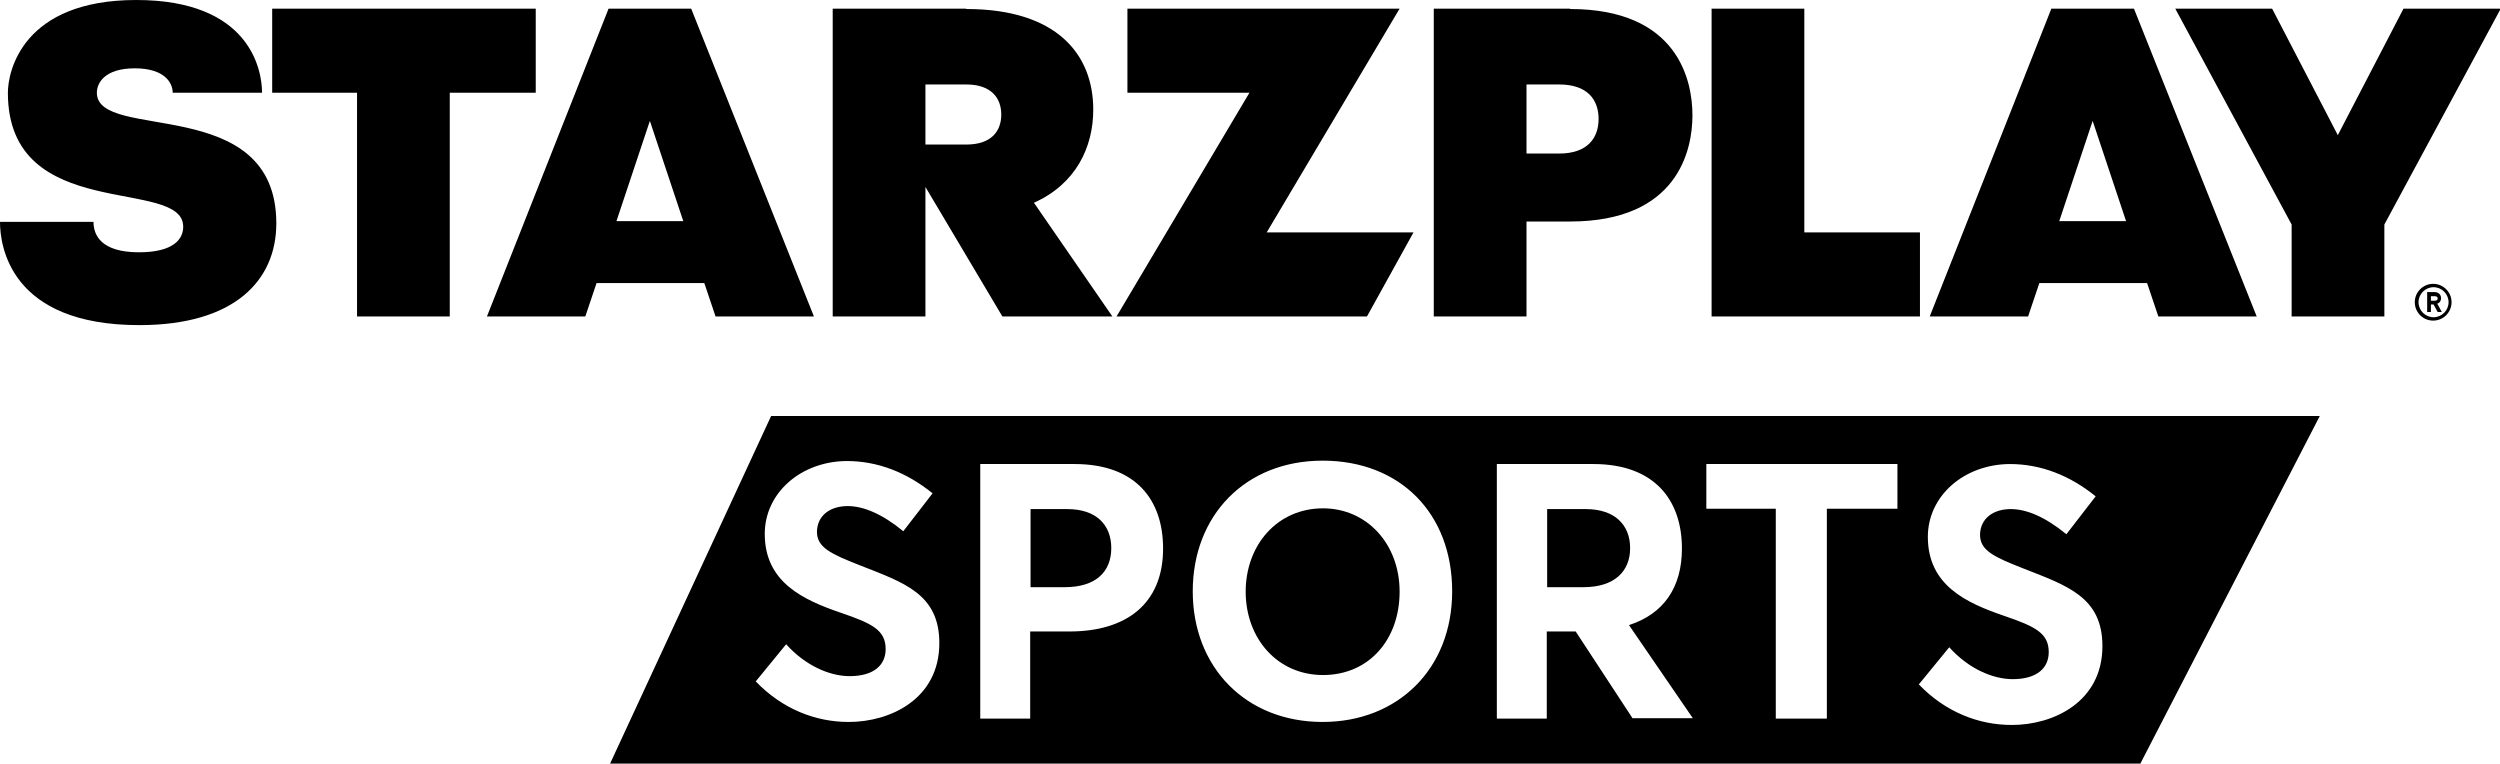 <?xml version="1.0" encoding="UTF-8"?><svg id="Layer_2" xmlns="http://www.w3.org/2000/svg" viewBox="0 0 66.59 20.34"><g id="Layer_1-2"><path d="m64.75,7.89h.1c.05,0,.08.02.08.06s-.03.06-.08.06h-.1v-.13Zm-.1-.1v.52h.1v-.2h.07l.11.2h.11l-.12-.22s.06-.03.07-.05c.02-.03.03-.06.03-.1,0-.09-.07-.16-.17-.16h-.21Zm-.23.26c0-.22.18-.4.4-.4s.4.18.4.4-.18.4-.4.4-.4-.18-.4-.4m-.1,0c0,.27.22.49.49.49s.49-.22.49-.49-.22-.49-.49-.49-.49.22-.49.49M7.25.23v2.24h2.26v5.96h2.47V2.47h2.29V.23h-7.03Zm17.4,2.02h1.09c.66,0,.93.36.93.8s-.26.8-.93.8h-1.09v-1.61Zm1.08-2.02h-3.55s0,8.2,0,8.2h2.47v-3.45l2.05,3.45h2.93l-2.09-3.03c1.12-.5,1.58-1.48,1.58-2.48,0-1.48-.98-2.68-3.38-2.68,0,0,0,0,0,0h0Zm19.86,0v8.2h5.55v-2.24h-3.08V.23h-2.47Zm18.43,0l-1.75,3.37-1.75-3.37h-2.58l3.1,5.75v2.45h2.47v-2.45l3.1-5.75h-2.58ZM17.31,3.22l.89,2.67h-1.78l.89-2.67Zm-1.1-2.99l-3.24,8.2h2.62l.3-.89h2.87l.3.89h2.62L18.41.23h-2.2ZM30.03.23v2.24h3.25l-3.54,5.96h6.67l1.24-2.24h-3.91L37.28.23h-7.25Zm10.63,2.02h.87c.76,0,1.05.41,1.05.92s-.3.92-1.05.92h-.87v-1.83Zm1.16-2.02h-3.63v8.2h2.47v-2.53h1.16c2.88,0,3.26-1.91,3.26-2.83s-.38-2.83-3.26-2.83h0s0,0,0,0Zm13.92,2.99l.89,2.67h-1.78l.89-2.67Zm-1.1-2.99l-3.24,8.2h2.62l.3-.89h2.87l.3.89h2.62L56.84.23h-2.2ZM.21,2.47c0,3.51,4.67,2.23,4.67,3.57,0,.33-.26.68-1.18.68-1.01,0-1.21-.46-1.21-.81H0c0,.64.27,2.75,3.71,2.75,2.55,0,3.65-1.2,3.65-2.71,0-3.48-4.78-2.16-4.78-3.48,0-.26.21-.65,1.01-.65s1.01.39,1.01.65h2.38c0-.62-.33-2.47-3.35-2.47S.21,1.89.21,2.47"/><path d="m35.24,13.54c-1.22,0-2.06.98-2.06,2.22s.84,2.22,2.06,2.22,2.04-.94,2.04-2.22-.88-2.22-2.04-2.22Z"/><path d="m28.42,13.56h-.97v2.08h.91c.84,0,1.24-.42,1.24-1.04s-.4-1.04-1.17-1.04Z"/><path d="m42.24,13.56h-1.03v2.08h.97c.82,0,1.24-.42,1.24-1.04s-.41-1.04-1.18-1.04Z"/><path d="m20.54,11.08l-4.29,9.26h40.76l4.78-9.26H20.54Zm2.06,8.15c-.87,0-1.76-.34-2.47-1.08l.81-.99c.51.57,1.16.85,1.69.85.65,0,.96-.3.96-.72,0-.5-.35-.68-1.17-.96-1.03-.35-2.05-.82-2.05-2.11,0-1.09.96-1.93,2.18-1.94.84,0,1.61.31,2.29.86l-.78,1.01c-.56-.46-1.06-.67-1.48-.67-.47,0-.81.25-.82.68,0,.42.36.59,1.15.9,1.17.46,2.11.76,2.11,2.07,0,1.49-1.31,2.1-2.41,2.1Zm5.89-2.41h-1.05v2.32h-1.33v-6.78h2.51c1.64,0,2.36.96,2.36,2.25,0,1.49-1,2.21-2.49,2.21Zm6.74,2.41c-2.05,0-3.46-1.46-3.46-3.48s1.4-3.48,3.46-3.48,3.45,1.4,3.45,3.48-1.46,3.48-3.45,3.48Zm8.26-.09l-1.52-2.32h-.77v2.32h-1.33v-6.78h2.57c1.63,0,2.36.96,2.36,2.25,0,1.03-.48,1.74-1.41,2.04l1.7,2.48h-1.6Zm7.05-5.59h-1.88v5.59h-1.36v-5.59h-1.85v-1.19h5.09v1.19Zm3.04,5.76c-.87,0-1.76-.34-2.47-1.08l.81-.99c.51.57,1.16.85,1.69.85.65,0,.96-.3.96-.72,0-.5-.35-.68-1.17-.96-1.03-.35-2.05-.82-2.05-2.11,0-1.09.96-1.93,2.18-1.94.84,0,1.61.31,2.29.86l-.78,1.01c-.56-.46-1.06-.67-1.48-.67-.47,0-.81.25-.82.68,0,.42.36.59,1.15.9,1.17.46,2.11.76,2.11,2.07,0,1.49-1.31,2.1-2.41,2.1Z"/></g></svg>
